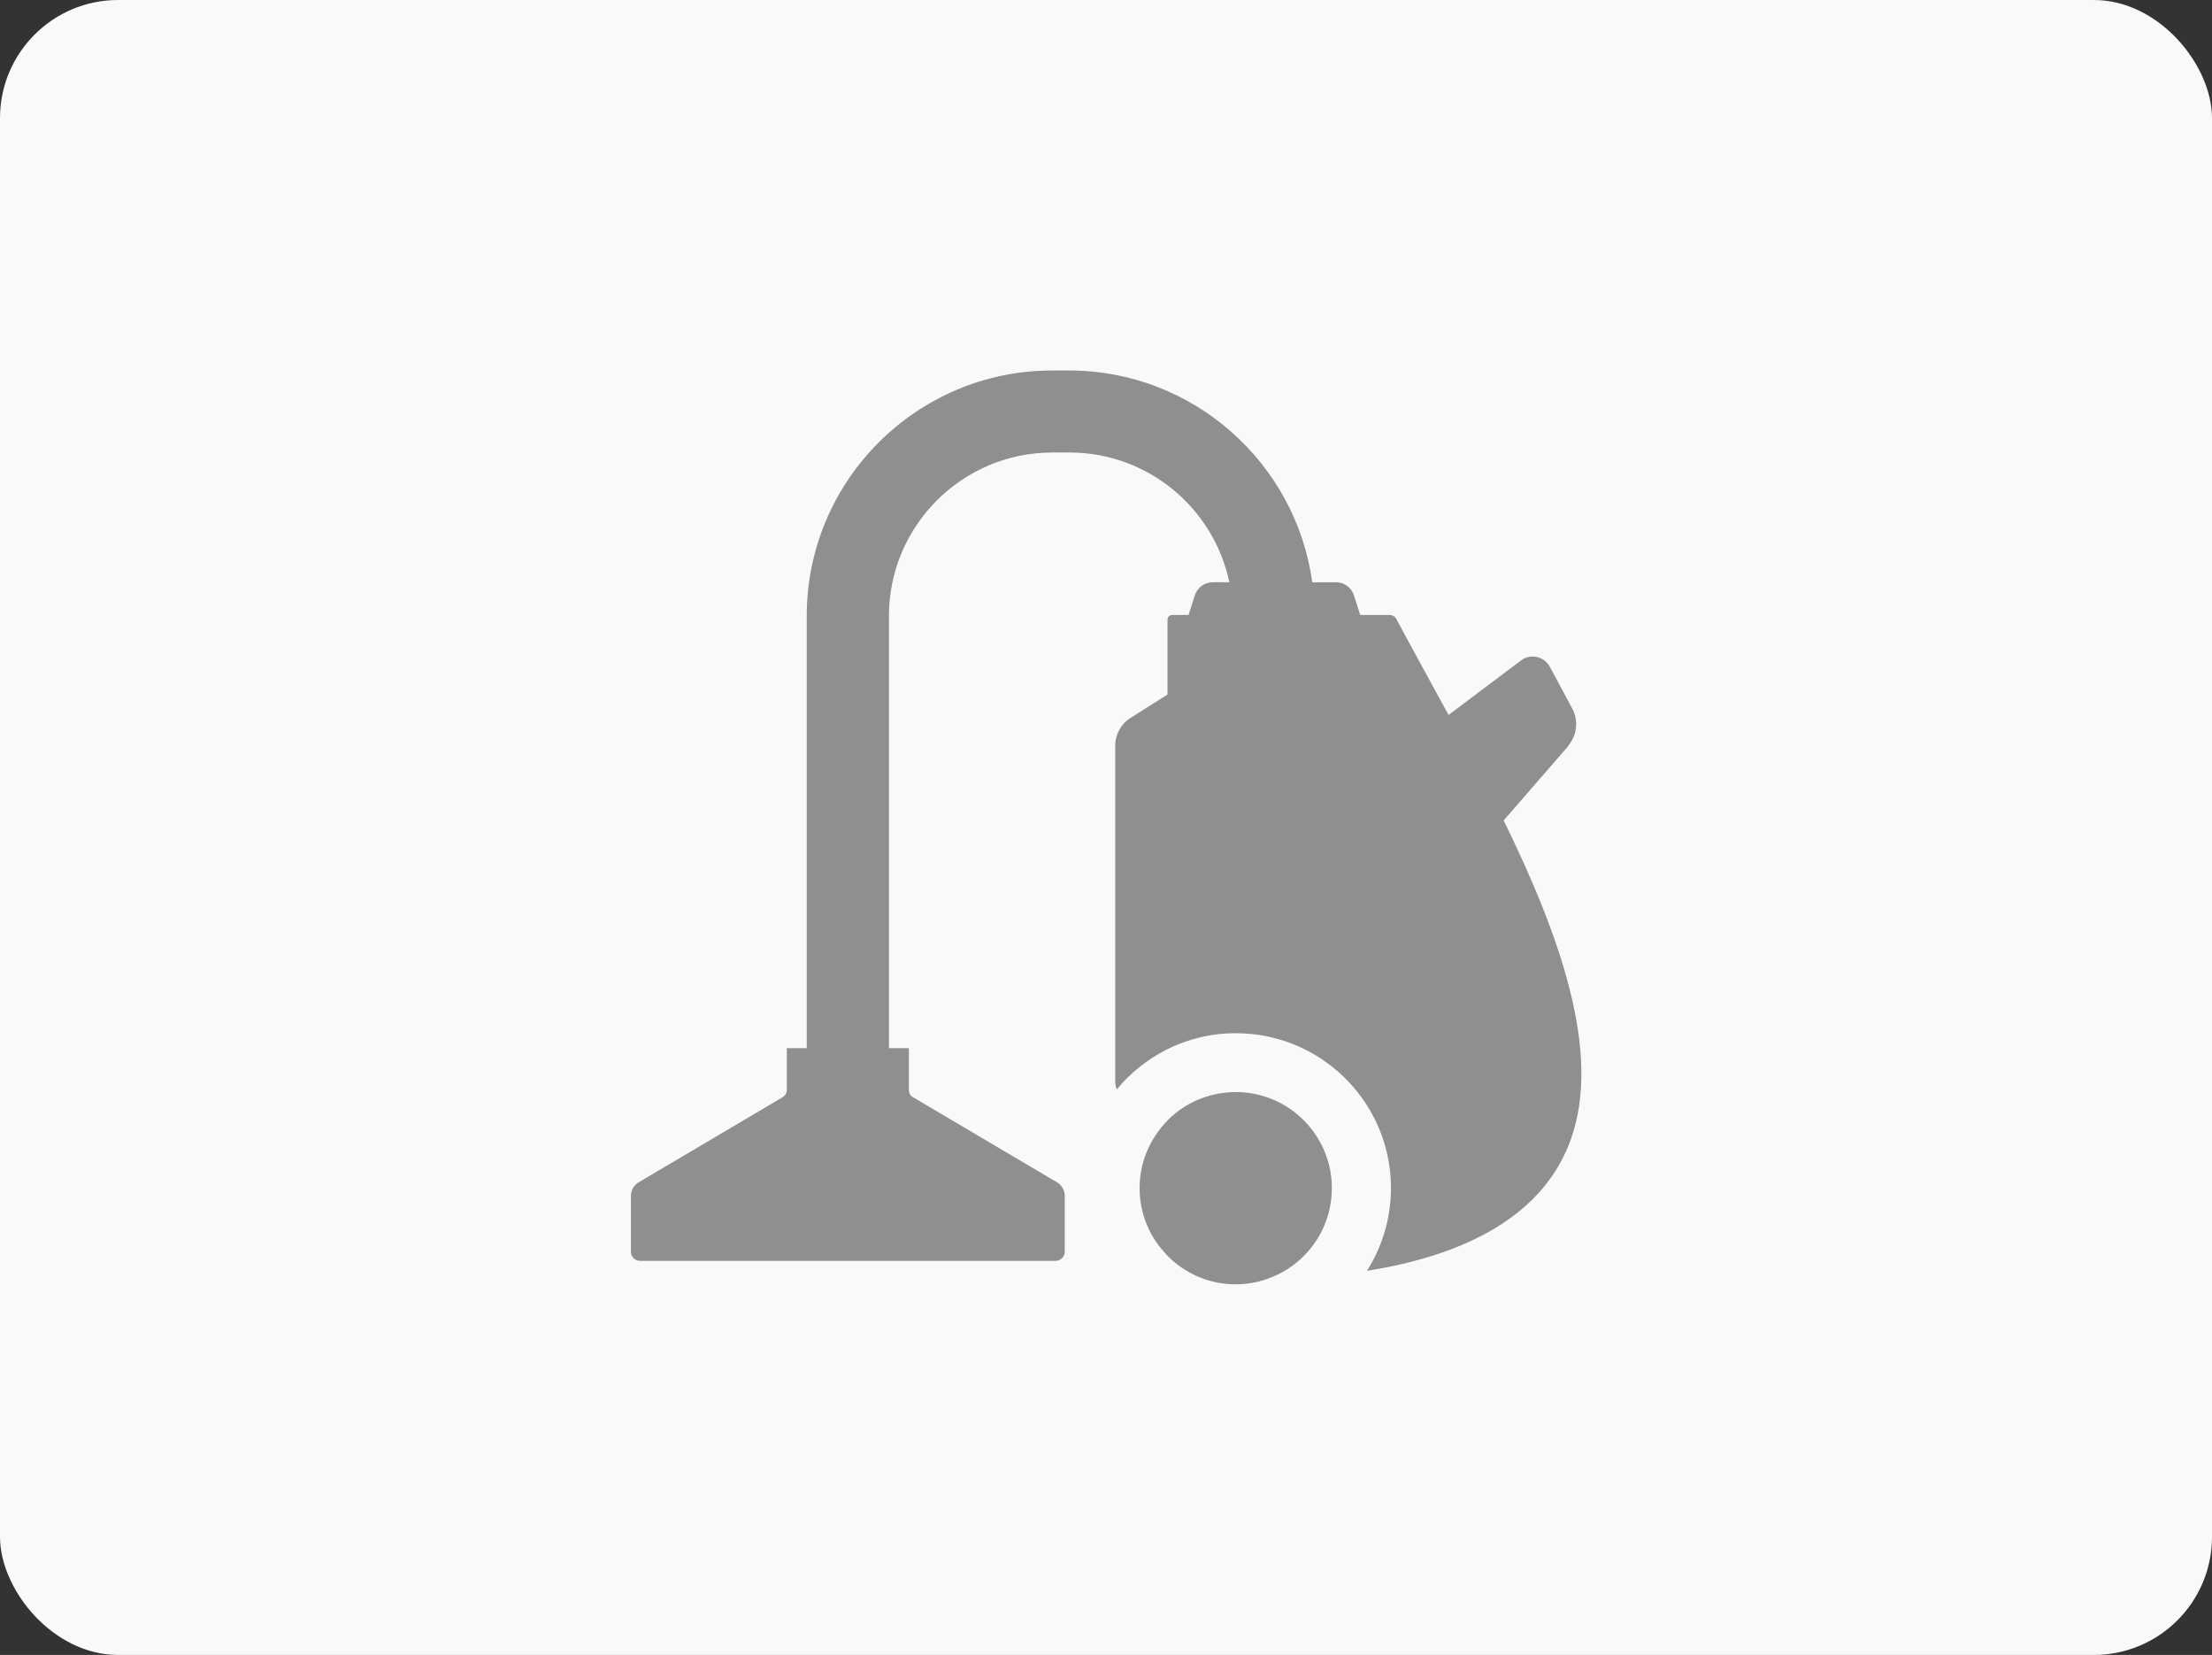 <?xml version="1.0" encoding="UTF-8"?><svg id="Layer_1" xmlns="http://www.w3.org/2000/svg" viewBox="0 0 188.59 141.06"><rect x="0" y="0" width="188.59" height="141.06" fill="#333333" stroke="none"/><defs><style>.cls-1{fill:#8f8f8f;}.cls-1,.cls-2{stroke-width:0px;}.cls-2{fill:#faf9f8;}</style></defs><rect class="cls-2" width="188.59" height="141.06" rx="10.07" ry="10.07"/><path class="cls-1" d="M100.78,108.07c.49.33,1.02.61,1.57.83.93.37,1.94.57,3,.57.94,0,1.85-.16,2.69-.46.72-.25,1.4-.6,2.02-1.03,2.11-1.48,3.49-3.93,3.49-6.71,0-1.75-.55-3.36-1.48-4.69-1.48-2.12-3.94-3.5-6.72-3.5-.09,0-.18.01-.27.01-2.13.07-4.06.94-5.47,2.34-.03.03-.06.06-.08.09-1.46,1.48-2.37,3.51-2.37,5.75s.9,4.27,2.37,5.75c.03.03.05.06.08.09.36.36.75.68,1.17.96Z"/><path class="cls-1" d="M133.69,63.58c.76-.88.91-2.15.36-3.18l-1.91-3.56c-.48-.9-1.65-1.16-2.47-.54l-6.17,4.64c-1.53-2.81-3.05-5.56-4.45-8.18-.11-.21-.33-.34-.57-.34h-2.51l-.54-1.68c-.21-.66-.83-1.11-1.52-1.11h-2.03c-1.4-10.18-10.16-18.05-20.72-18.05h-1.46c-11.53,0-20.92,9.38-20.92,20.92v36.84h-1.7v3.58c0,.24-.13.46-.33.59l-12.29,7.26c-.41.24-.67.69-.67,1.17v4.75c0,.43.35.78.78.78h35.43c.43,0,.78-.35.78-.78v-4.75c0-.48-.26-.93-.67-1.17l-12.29-7.26c-.21-.12-.33-.35-.33-.59v-3.58h-1.7v-36.84c0-7.68,6.25-13.93,13.93-13.93h1.46c6.7,0,12.31,4.75,13.63,11.06h-1.42c-.69,0-1.31.45-1.52,1.11l-.54,1.68h-1.4c-.21,0-.39.17-.39.39v6.39l-3.15,1.99c-.82.51-1.31,1.42-1.31,2.38v28.65c0,.22.05.44.14.63.29-.34.59-.68.91-.99,1-.98,2.15-1.81,3.42-2.44,1.04-.51,2.16-.89,3.33-1.12.72-.14,1.47-.22,2.23-.23.09,0,.18,0,.27,0,2.45,0,4.75.67,6.72,1.84,3.88,2.3,6.49,6.52,6.49,11.36,0,2.59-.75,5.01-2.05,7.05,8.43-1.33,15.09-4.72,17.4-11.24,2.6-7.34-.89-17.24-5.74-27.15l5.51-6.34Z"/></svg>
